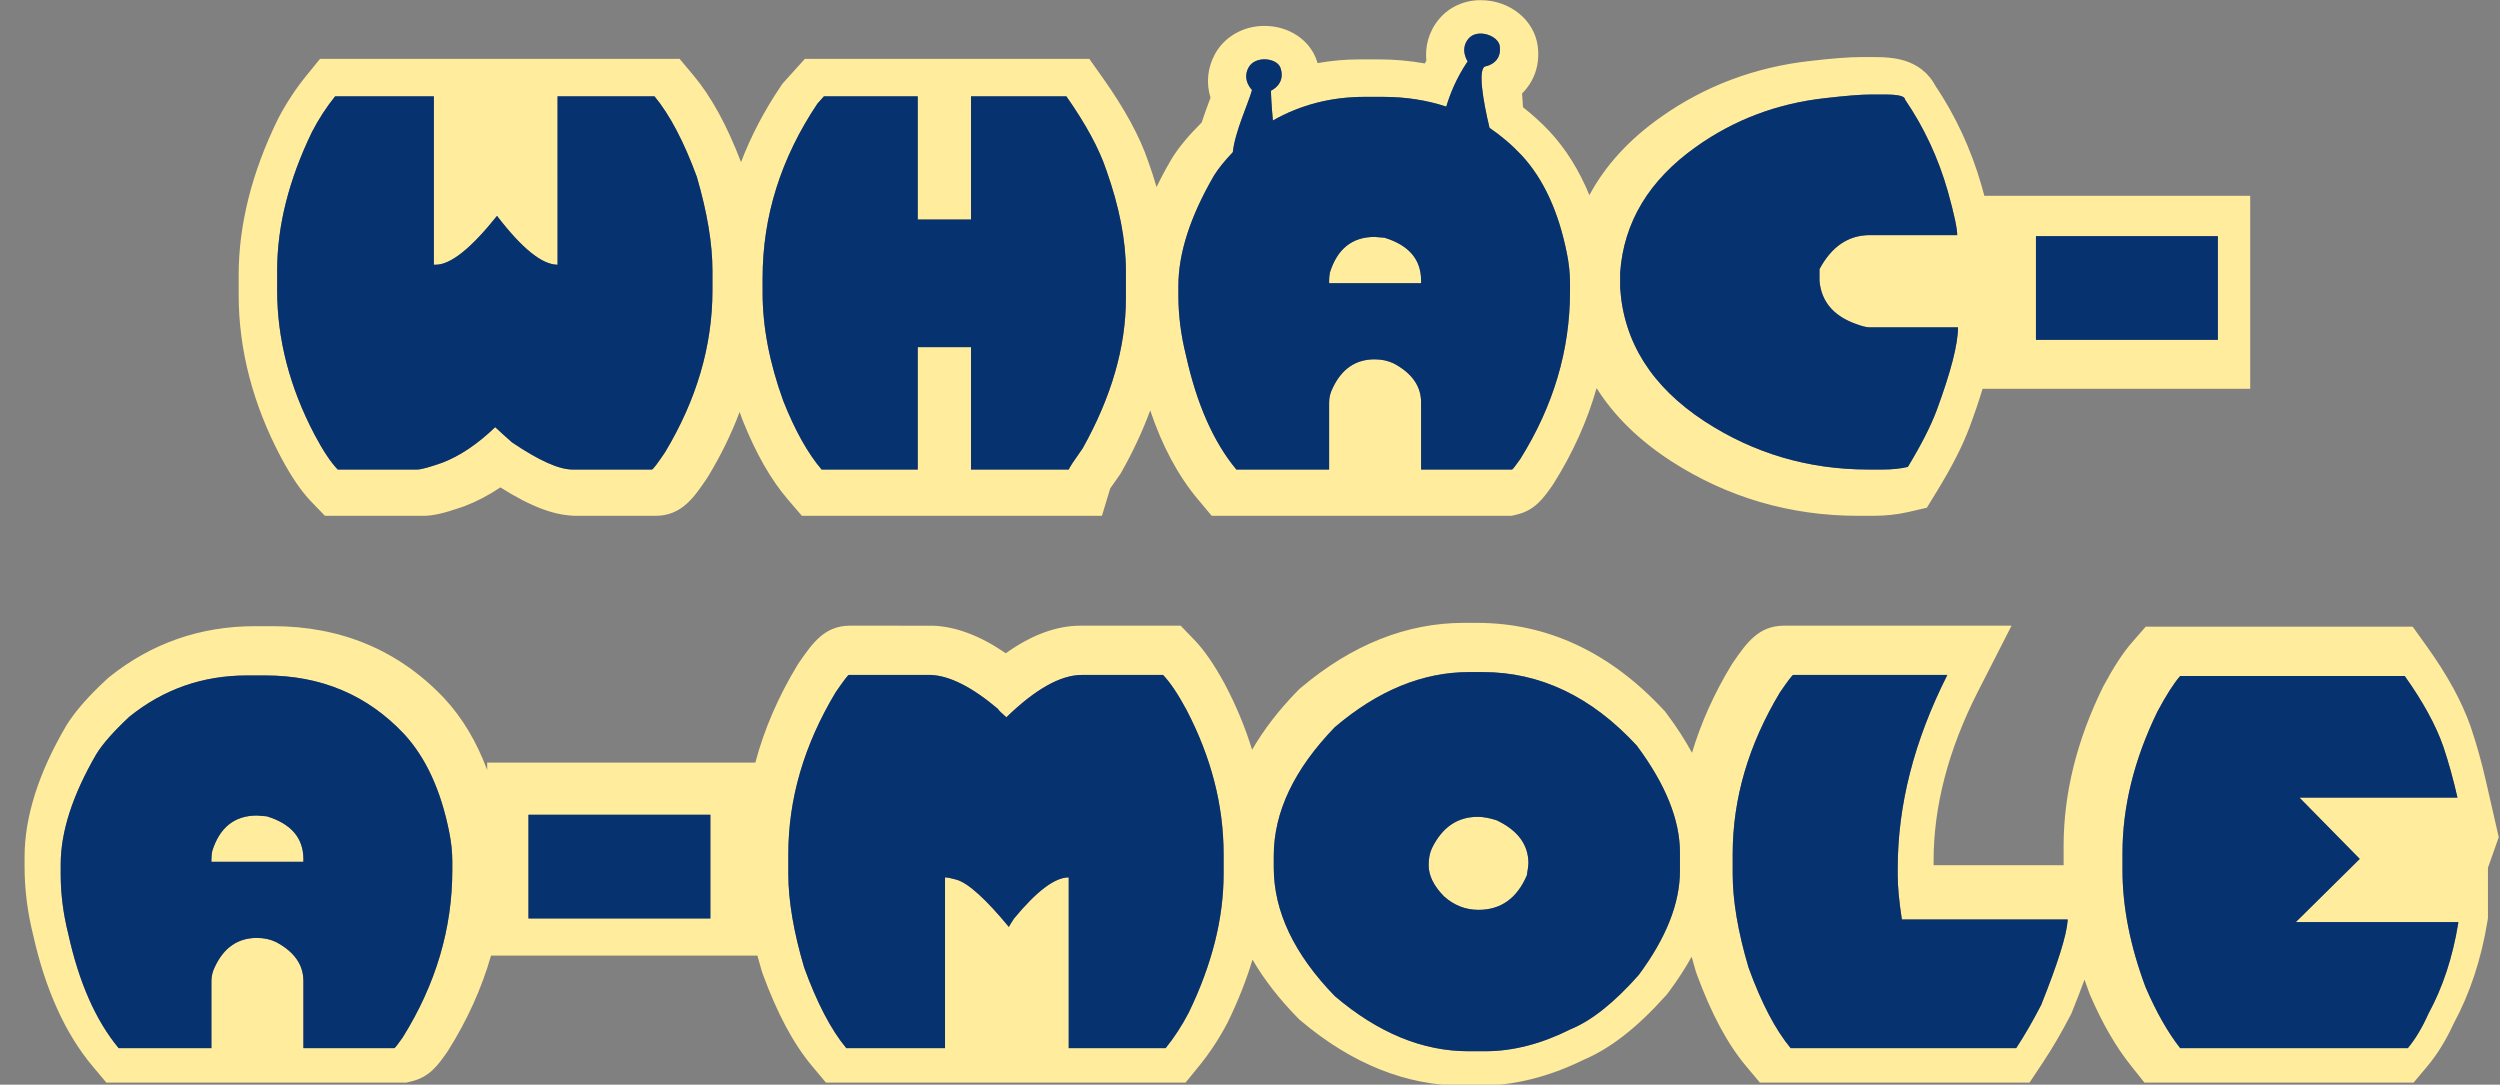<?xml version="1.0" encoding="utf-8"?>
<!-- Generator: Adobe Illustrator 14.0.0, SVG Export Plug-In  -->
<!DOCTYPE svg PUBLIC "-//W3C//DTD SVG 1.1//EN" "http://www.w3.org/Graphics/SVG/1.1/DTD/svg11.dtd">
<svg version="1.1"
	 xmlns="http://www.w3.org/2000/svg" xmlns:xlink="http://www.w3.org/1999/xlink" xmlns:a="http://ns.adobe.com/AdobeSVGViewerExtensions/3.0/"
	 x="0px" y="0px" width="915px" height="397px" viewBox="-8.991 -0.057 915 397" enable-background="new -8.991 -0.057 915 397"
	 xml:space="preserve">
<rect x="-8.991" y="-0.057" width="915" height="397" fill="#808080" stroke="none"/>
<defs>
</defs>
<path fill="#FFEC9C" d="M538.717,300.137c-2.602-0.822-4.884-1.236-6.849-1.236c-7.419,0-12.999,3.805-16.739,11.414
	c-0.825,1.712-1.236,3.805-1.236,6.277c0,3.805,1.869,7.609,5.611,11.413c3.677,3.298,7.895,4.946,12.649,4.946
	c8.18,0,14.077-4.217,17.691-12.65c0.38-2.283,0.57-3.74,0.57-4.375C550.415,309.079,546.516,303.816,538.717,300.137z"/>
<path fill="#FFEC9C" d="M88.647,298.711c-0.254,0-1.459-0.096-3.614-0.285c-8.18,0-13.634,4.344-16.359,13.029
	c-0.19,1.016-0.286,1.998-0.286,2.949v0.951h33.67v-0.951C102.058,306.669,97.588,301.438,88.647,298.711z"/>
<path fill="#FFEC9C" d="M900.899,285.958c-1.561-6.845-3.419-13.498-5.53-19.772l-0.065-0.196
	c-3.257-9.295-8.558-18.992-16.209-29.648l-5.049-7.032h-97.71l-5.053,5.794c-3.238,3.715-6.643,8.927-10.406,15.936l-0.28,0.549
	c-9.489,19.358-14.301,38.838-14.301,57.898v6.242c0,0.294,0.009,0.591,0.012,0.885h-47.604v-1.629
	c0-19.986,5.435-40.771,16.15-61.777l12.383-24.27h-83.231c-9.362,0-13.698,6.258-18.718,13.502l-0.556,0.854
	c-6.367,10.498-11.183,21.246-14.444,32.166c-2.601-4.764-5.712-9.58-9.362-14.439l-0.53-0.706l-0.604-0.647
	c-19.619-21.07-42.563-31.754-68.191-31.754h-4.892c-20.85,0-40.894,7.988-59.577,23.744l-0.622,0.524l-0.57,0.581
	c-6.869,7.036-12.418,14.249-16.662,21.604c-2.476-8.067-5.782-16.066-9.939-23.956l-0.103-0.194
	c-3.828-7.038-7.462-12.302-11.11-16.093l-4.989-5.186h-36.58c-8.847,0-17.901,3.319-27.432,10.094
	c-9.318-6.383-18.031-9.693-26.443-10.077l-30.5-0.017c-9.359,0-13.697,6.258-18.719,13.501l-0.554,0.854
	c-7.065,11.651-12.217,23.61-15.455,35.771h-98.138v2.713c-3.833-10.318-9.061-19.093-15.645-26.189l-0.117-0.125
	c-16.555-17.479-37.629-26.34-62.639-26.34h-6.584c-19.937,0-37.842,6.232-53.217,18.525l-0.472,0.377l-0.444,0.411
	c-6.814,6.301-11.656,11.818-14.798,16.867l-0.229,0.38C5.103,282.856,0,298.973,0,313.584v3.541c0,8.283,1.067,16.748,3.175,25.164
	c4.459,19.896,11.758,35.996,21.695,47.854l5.064,6.041h109.782l1.995-0.488c6.524-1.596,9.568-5.903,12.793-10.465l0.492-0.736
	c7.064-11.213,12.307-22.846,15.732-34.805h97.486c0.494,1.848,1.021,3.722,1.594,5.635l0.316,0.953
	c5.359,14.635,11.287,25.713,18.121,33.865l5.064,6.041h60.556h11.003h60.046l5.069-6.226c3.822-4.696,7.258-9.928,10.209-15.548
	l0.22-0.434c3.738-7.654,6.737-15.268,9.015-22.81c4.228,7.264,9.738,14.377,16.535,21.309l0.558,0.569l0.606,0.513
	c18.682,15.755,38.632,23.744,59.296,23.744h6.114c12.464,0,25.235-3.171,37.976-9.427c9.831-4.131,19.703-11.826,30.155-23.502
	l0.485-0.541l0.436-0.58c3.303-4.403,6.146-8.787,8.562-13.145c0.461,1.712,0.954,3.449,1.482,5.217l0.316,0.953
	c5.361,14.634,11.288,25.712,18.123,33.865l5.063,6.041h98.681l5.002-7.537c3.321-5.001,6.661-10.716,9.926-16.985l0.373-0.713
	l0.301-0.745c1.789-4.431,3.274-8.303,4.519-11.715c0.57,1.67,1.166,3.346,1.8,5.027l0.308,0.755
	c4.517,10.392,9.348,18.748,14.766,25.548l5.069,6.365h98.511l5.063-6.041c3.611-4.307,6.836-9.543,9.59-15.572
	c5.922-10.92,10.071-23.447,12.335-37.246l0.219-1.332v-18.449l3.952-11.179L900.899,285.958z M156.558,318.399
	c0,21.434-6.057,41.85-18.167,61.252c-1.776,2.537-2.791,3.838-3.044,3.9h-33.289v-24.539c0-5.959-3.328-10.715-9.986-14.268
	c-2.092-1.014-4.439-1.521-7.038-1.521c-6.976,0-12.112,3.553-15.408,10.652c-0.825,1.65-1.237,3.361-1.237,5.137v24.539H34.434
	c-8.37-10.082-14.521-24.031-18.452-41.85c-1.84-7.355-2.758-14.615-2.758-21.781v-3.613c0-11.92,4.342-25.362,13.03-40.328
	c2.345-3.805,6.372-8.369,12.079-13.695c12.49-10.082,26.854-15.123,43.086-15.123h6.658c20.479,0,37.441,7.166,50.885,21.495
	c7.925,8.624,13.41,20.544,16.453,35.763c0.762,3.741,1.143,7.387,1.143,10.938V318.399z M251.003,336.09h-66.578v-37.949h66.578
	V336.09z M438.849,319.826c0,16.233-4.248,33.132-12.744,50.694c-2.474,4.756-5.296,9.1-8.466,13.031h-35.477v-62.488
	c-5.073,0-11.763,5.04-20.068,15.122c-1.206,1.84-1.808,2.854-1.808,3.044c-8.497-10.272-14.869-16.041-19.117-17.311
	c-2.029-0.57-3.457-0.855-4.279-0.855v62.488h-36.143c-5.581-6.721-10.717-16.55-15.408-29.485
	c-3.869-13.062-5.803-24.475-5.803-34.24v-7.323c0-20.227,5.77-39.947,17.311-59.16c2.916-4.247,4.533-6.372,4.852-6.372h30.055
	c6.91,0.317,15.09,4.47,24.539,12.46c0,0.254,1.014,1.27,3.043,3.043c10.652-10.334,19.879-15.503,27.678-15.503h29.676
	c2.599,2.728,5.451,6.976,8.56,12.745c9.066,17.374,13.601,34.97,13.601,52.787V319.826z M605.865,318.684
	c0,11.858-5.041,24.572-15.123,38.141c-8.94,10.082-17.215,16.677-24.824,19.783c-10.716,5.39-21.147,8.084-31.291,8.084h-6.183
	c-16.804,0-33.099-6.721-48.888-20.164c-14.901-15.344-22.352-31.037-22.352-47.08v-4.279c0-15.979,7.45-31.673,22.352-47.08
	c15.789-13.443,32.179-20.164,49.173-20.164h4.946c21.051,0,39.852,8.973,56.401,26.916c10.524,14.141,15.788,27.171,15.788,39.092
	V318.684z M747.772,336.851c-0.381,5.39-3.614,15.693-9.701,30.911c-3.044,5.896-6.088,11.16-9.131,15.789h-82.558
	c-5.58-6.721-10.716-16.55-15.407-29.485c-3.869-13.062-5.803-24.475-5.803-34.24v-7.323c0-20.227,5.77-39.947,17.311-59.16
	c2.916-4.247,4.533-6.372,4.851-6.372h56.401c-12.111,23.968-18.166,47.556-18.166,70.763v2.664c0,4.059,0.507,9.416,1.521,16.073
	h60.682V336.851z M890.726,337.802c-2.03,12.492-5.676,23.556-10.938,33.194c-2.221,5.01-4.725,9.193-7.514,12.555h-83.318
	c-4.503-5.707-8.719-13.126-12.649-22.257c-5.645-15.09-8.466-29.356-8.466-42.8v-6.373c0-16.93,4.248-34.145,12.745-51.646
	c3.17-5.96,5.96-10.335,8.37-13.126h82.177c6.72,9.449,11.444,18.104,14.172,25.967c1.964,5.896,3.677,12.078,5.136,18.546h-57.828
	l22.066,22.446l-23.397,23.112h59.444V337.802z"/>
<path fill="#FFEC9C" d="M104.94,183.555l4.988,5.178h36.012c3.61,0,7.575-0.913,14.629-3.367l0.432-0.158
	c4.434-1.68,8.833-3.98,13.165-6.879c11.333,7.174,20.055,10.404,27.931,10.404h28.782c9.565,0,14.058-6.627,18.815-13.643
	l0.457-0.713c4.704-7.758,8.555-15.652,11.566-23.65c0.289,0.83,0.583,1.66,0.889,2.493l0.17,0.444
	c4.934,12.328,10.387,21.875,16.669,29.186l5.057,5.883h109.813l3.044-10.035c0.547-0.819,1.533-2.254,3.256-4.663l0.521-0.729
	l0.44-0.778c4.222-7.485,7.687-14.958,10.409-22.394c4.363,12.99,10.2,23.908,17.449,32.557l5.063,6.043h109.787l2-0.488
	c6.52-1.6,9.563-5.905,12.785-10.464l0.492-0.737c7.112-11.29,12.378-23.007,15.802-35.052c6.36,10.104,15.454,19.024,27.241,26.692
	c20.58,13.304,43.623,20.049,68.489,20.049h5.456c4.535,0,8.83-0.461,12.764-1.367l6.924-1.597l3.686-6.021
	c5.427-8.865,9.296-16.431,11.844-23.189c1.964-5.269,3.577-10.015,4.865-14.317h97.955V71.612h-97.312
	c-0.313-1.182-0.655-2.434-1.04-3.795l-0.025-0.091c-3.784-13.143-9.473-25.42-16.923-36.517c-2.234-4.234-6.354-7.919-12.601-9.446
	c-2.596-0.635-5.608-0.931-9.479-0.931h-5.173c-4.135,0-10.186,0.464-18.433,1.409c-20.184,2.238-38.581,9.143-54.656,20.508
	c-11.676,8.224-20.429,17.797-26.221,28.623c-3.706-9.045-8.545-16.826-14.49-23.236l-0.119-0.125
	c-3.072-3.244-6.31-6.172-9.689-8.819c-0.128-1.633-0.256-3.408-0.342-5.06c4.097-4.032,6.663-9.96,5.74-17.232
	C552.611,7.266,543.619,0,532.91,0c-5.989,0-11.525,2.515-15.192,6.904c-3.946,4.726-5.155,10.193-4.664,15.19
	c-0.198,0.36-0.374,0.714-0.563,1.072c-5.448-0.984-11.117-1.495-17.013-1.495h-6.584c-5.374,0-10.596,0.468-15.664,1.374
	c-0.016-0.055-0.024-0.109-0.041-0.165l-0.198-0.636c-2.527-7.669-10.235-12.821-19.181-12.821c-7.777,0-14.748,3.996-18.182,10.414
	c-2.685,5.001-3.223,10.575-1.567,15.875c-0.038,0.101-0.075,0.2-0.113,0.299c-1.044,2.772-2.155,5.725-3.126,8.76
	c-4.775,4.758-8.361,9.071-10.857,13.08l-0.229,0.38c-2.012,3.432-3.815,6.818-5.43,10.162c-0.899-3.088-1.912-6.217-3.051-9.389
	c-3.126-9.145-8.528-19.085-16.512-30.385l-5.041-7.135H285.589l-8.169,9.062l-0.652,0.965
	c-6.062,8.963-10.898,18.236-14.542,27.768c-5.213-13.592-10.917-23.999-17.412-31.752l-5.064-6.043H179.85h-11.003h-60.705
	l-5.068,6.226c-3.824,4.696-7.259,9.929-10.21,15.549l-0.218,0.432c-9.483,19.414-14.291,38.574-14.291,56.945v7.175
	c0,20.112,5.21,40.129,15.495,59.514C97.628,174.42,101.256,179.729,104.94,183.555z M736.169,86.374h66.578v37.949h-66.578V86.374z
	 M583.989,99.689c1.332-18.452,10.558-33.765,27.678-45.939c13.949-9.954,29.706-15.915,47.271-17.881
	c7.672-0.887,13.252-1.332,16.74-1.332h5.23c4.883,0,7.324,0.603,7.324,1.807c6.975,10.209,12.205,21.433,15.693,33.669
	c2.282,8.18,3.424,13.506,3.424,15.979h-31.957c-7.863,0-14.015,4.154-18.452,12.46v4.28c0.697,8.053,5.707,13.506,15.027,16.359
	c1.395,0.443,2.536,0.665,3.425,0.665h32.242c0,6.151-2.601,16.265-7.799,30.341c-2.156,5.771-5.676,12.683-10.558,20.734
	c-2.727,0.635-5.739,0.951-9.035,0.951h-5.517c-21.876,0-41.85-5.896-59.921-17.691c-19.212-12.617-29.484-28.85-30.816-48.697
	V99.689z M422.3,104.54c0-11.92,4.342-25.361,13.029-40.327c1.554-2.52,3.861-5.381,6.89-8.568
	c0.798-7.579,5.78-18.079,7.034-22.771c0.001-0.004-3.745-3.609-1.29-8.186c2.396-4.476,10.475-3.644,11.73,0.169
	c1.964,5.943-3.528,8.273-3.528,8.273s0.135,5.03,0.728,10.91c10.132-5.761,21.331-8.646,33.602-8.646h6.658
	c8.317,0,16.043,1.203,23.199,3.566c1.38-4.669,3.745-10.525,7.819-16.568c0,0-2.986-4.358,0.293-8.285
	c3.205-3.835,10.967-1.23,11.472,2.774c0.791,6.239-5.035,7.294-5.035,7.294c-3.308,0.262-0.993,13.097,1.277,22.564
	c4.214,2.852,8.174,6.222,11.859,10.15c7.926,8.624,13.411,20.543,16.454,35.762c0.761,3.742,1.142,7.387,1.142,10.938v3.044
	c0,21.433-6.056,41.849-18.166,61.252c-1.776,2.536-2.791,3.837-3.044,3.899h-33.289v-24.539c0-5.959-3.329-10.715-9.987-14.267
	c-2.092-1.014-4.438-1.522-7.038-1.522c-6.976,0-12.111,3.553-15.408,10.653c-0.824,1.649-1.236,3.361-1.236,5.136v24.539h-33.955
	c-8.369-10.082-14.521-24.031-18.451-41.85c-1.84-7.354-2.758-14.614-2.758-21.78V104.54z M270.12,101.686
	c0-22.572,6.689-43.846,20.068-63.82l2.379-2.663h34.335v45.083H346.4V35.203h34.905c7.102,10.146,11.952,19.086,14.553,26.822
	c4.818,13.506,7.229,25.839,7.229,36.998V109.2c0,17.691-5.264,35.953-15.789,54.785c-3.233,4.564-4.945,7.166-5.136,7.799H346.4
	v-44.798h-19.498v44.798h-35.191c-5.073-5.959-9.733-14.298-13.981-25.014c-5.074-13.949-7.609-27.17-7.609-39.662V101.686z
	 M92.452,98.928c0-16.231,4.246-33.131,12.744-50.695c2.473-4.755,5.294-9.098,8.465-13.03h36.143v61.632h0.666
	c5.453,0,12.936-5.959,22.446-17.881c9.131,11.922,16.517,17.881,22.161,17.881V35.203h35.477
	c5.579,6.722,10.748,16.549,15.504,29.485c3.805,13.063,5.706,24.477,5.706,34.24v7.323c0,20.228-5.771,39.947-17.31,59.159
	c-2.854,4.25-4.471,6.373-4.852,6.373h-29.104c-4.946,0-12.334-3.329-22.162-9.986c-2.791-2.473-4.818-4.312-6.086-5.518
	c-6.469,6.216-12.936,10.559-19.403,13.031c-4.693,1.649-7.737,2.473-9.131,2.473h-29.104c-2.601-2.726-5.421-6.975-8.465-12.745
	c-9.131-17.372-13.695-34.968-13.695-52.787V98.928z"/>
<path fill="#FFEC9C" d="M511.134,102.637c0-7.734-4.471-12.967-13.411-15.693c-0.254,0-1.459-0.096-3.614-0.285
	c-8.18,0-13.634,4.344-16.359,13.03c-0.189,1.015-0.285,1.997-0.285,2.948v0.951h33.67V102.637z"/>
<path fill="#073270" d="M114.612,171.784h29.104c1.394,0,4.438-0.823,9.131-2.473c6.468-2.473,12.935-6.815,19.403-13.031
	c1.268,1.206,3.295,3.045,6.086,5.518c9.828,6.657,17.216,9.986,22.162,9.986h29.104c0.381,0,1.998-2.123,4.852-6.373
	c11.539-19.212,17.31-38.932,17.31-59.159v-7.323c0-9.764-1.901-21.178-5.706-34.24c-4.756-12.936-9.925-22.763-15.504-29.485
	h-35.477v61.632c-5.645,0-13.03-5.959-22.161-17.881c-9.511,11.922-16.993,17.881-22.446,17.881h-0.666V35.203h-36.143
	c-3.171,3.932-5.992,8.275-8.465,13.03c-8.498,17.564-12.744,34.463-12.744,50.695v7.323c0,17.819,4.564,35.415,13.695,52.787
	C109.191,164.809,112.012,169.058,114.612,171.784z"/>
<path fill="#073270" d="M291.711,171.784h35.191v-44.798H346.4v44.798h35.762c0.19-0.633,1.902-3.234,5.136-7.799
	c10.525-18.832,15.789-37.094,15.789-54.785V99.023c0-11.159-2.41-23.492-7.229-36.998c-2.601-7.735-7.451-16.676-14.553-26.822
	H346.4v45.083h-19.498V35.203h-34.335l-2.379,2.663c-13.379,19.974-20.068,41.248-20.068,63.82v5.422
	c0,12.492,2.535,25.713,7.609,39.662C281.978,157.486,286.638,165.825,291.711,171.784z"/>
<path fill="#073270" d="M443.509,171.784h33.955v-24.539c0-1.774,0.412-3.486,1.236-5.136c3.297-7.101,8.433-10.653,15.408-10.653
	c2.6,0,4.946,0.509,7.038,1.522c6.658,3.552,9.987,8.308,9.987,14.267v24.539h33.289c0.253-0.063,1.268-1.363,3.044-3.899
	c12.11-19.403,18.166-39.819,18.166-61.252v-3.044c0-3.551-0.381-7.195-1.142-10.938c-3.043-15.219-8.528-27.139-16.454-35.762
	c-3.686-3.928-7.646-7.298-11.859-10.15c-2.271-9.468-4.585-22.303-1.277-22.564c0,0,5.826-1.055,5.035-7.294
	c-0.505-4.005-8.267-6.61-11.472-2.774c-3.279,3.927-0.293,8.285-0.293,8.285c-4.074,6.043-6.439,11.899-7.819,16.568
	c-7.156-2.363-14.882-3.566-23.199-3.566h-6.658c-12.271,0-23.47,2.885-33.602,8.646c-0.593-5.879-0.728-10.91-0.728-10.91
	s5.492-2.33,3.528-8.273c-1.256-3.813-9.335-4.645-11.73-0.169c-2.455,4.577,1.291,8.182,1.29,8.186
	c-1.254,4.692-6.236,15.193-7.034,22.771c-3.028,3.188-5.336,6.049-6.89,8.568C426.642,79.178,422.3,92.62,422.3,104.54v3.614
	c0,7.166,0.918,14.426,2.758,21.78C428.988,147.752,435.14,161.702,443.509,171.784z M477.464,102.637
	c0-0.951,0.096-1.934,0.285-2.948c2.726-8.687,8.18-13.03,16.359-13.03c2.155,0.189,3.36,0.285,3.614,0.285
	c8.94,2.727,13.411,7.959,13.411,15.693v0.951h-33.67V102.637z"/>
<path fill="#073270" d="M614.806,154.092c18.071,11.795,38.045,17.691,59.921,17.691h5.517c3.296,0,6.309-0.316,9.035-0.951
	c4.882-8.052,8.401-14.964,10.558-20.734c5.198-14.076,7.799-24.189,7.799-30.341h-32.242c-0.889,0-2.03-0.222-3.425-0.665
	c-9.32-2.854-14.33-8.307-15.027-16.359v-4.28c4.438-8.306,10.589-12.46,18.452-12.46h31.957c0-2.473-1.142-7.799-3.424-15.979
	c-3.488-12.237-8.719-23.46-15.693-33.669c0-1.204-2.441-1.807-7.324-1.807h-5.23c-3.488,0-9.068,0.444-16.74,1.332
	c-17.564,1.966-33.321,7.927-47.271,17.881c-17.12,12.174-26.346,27.487-27.678,45.939v5.706
	C585.321,125.243,595.594,141.475,614.806,154.092z"/>
<rect x="736.169" y="86.374" fill="#073270" width="66.578" height="37.949"/>
<path fill="#073270" d="M138.962,268.656c-13.443-14.329-30.405-21.495-50.885-21.495h-6.658c-16.232,0-30.596,5.041-43.086,15.123
	c-5.707,5.326-9.734,9.891-12.079,13.695c-8.688,14.966-13.03,28.408-13.03,40.328v3.613c0,7.166,0.918,14.426,2.758,21.781
	c3.932,17.818,10.082,31.768,18.452,41.85h33.954v-24.539c0-1.775,0.412-3.486,1.237-5.137c3.296-7.1,8.433-10.652,15.408-10.652
	c2.599,0,4.946,0.508,7.038,1.521c6.658,3.553,9.986,8.309,9.986,14.268v24.539h33.289c0.253-0.063,1.268-1.363,3.044-3.9
	c12.11-19.402,18.167-39.818,18.167-61.252v-3.043c0-3.551-0.381-7.196-1.143-10.938C152.372,289.2,146.887,277.28,138.962,268.656z
	 M102.058,315.356h-33.67v-0.951c0-0.951,0.096-1.934,0.286-2.949c2.726-8.686,8.18-13.029,16.359-13.029
	c2.155,0.189,3.36,0.285,3.614,0.285c8.94,2.727,13.41,7.958,13.41,15.693V315.356z"/>
<rect x="184.425" y="298.141" fill="#073270" width="66.578" height="37.949"/>
<path fill="#073270" d="M416.688,246.97h-29.676c-7.799,0-17.025,5.169-27.678,15.503c-2.029-1.773-3.043-2.789-3.043-3.043
	c-9.449-7.99-17.629-12.143-24.539-12.46h-30.055c-0.318,0-1.936,2.125-4.852,6.372c-11.541,19.213-17.311,38.934-17.311,59.16
	v7.323c0,9.766,1.934,21.179,5.803,34.24c4.691,12.936,9.827,22.765,15.408,29.485h36.143v-62.488c0.822,0,2.25,0.285,4.279,0.855
	c4.248,1.27,10.62,7.038,19.117,17.311c0-0.19,0.602-1.204,1.808-3.044c8.306-10.082,14.995-15.122,20.068-15.122v62.488h35.477
	c3.17-3.932,5.992-8.275,8.466-13.031c8.496-17.563,12.744-34.461,12.744-50.694v-7.323c0-17.817-4.534-35.413-13.601-52.787
	C422.14,253.946,419.287,249.698,416.688,246.97z"/>
<path fill="#073270" d="M533.676,245.924h-4.946c-16.994,0-33.384,6.721-49.173,20.164c-14.901,15.407-22.352,31.102-22.352,47.08
	v4.279c0,16.043,7.45,31.736,22.352,47.08c15.789,13.443,32.084,20.164,48.888,20.164h6.183c10.144,0,20.575-2.694,31.291-8.084
	c7.609-3.106,15.884-9.701,24.824-19.783c10.082-13.568,15.123-26.282,15.123-38.141v-6.752c0-11.921-5.264-24.951-15.788-39.092
	C573.527,254.897,554.727,245.924,533.676,245.924z M549.845,320.301c-3.614,8.434-9.512,12.65-17.691,12.65
	c-4.755,0-8.973-1.648-12.649-4.946c-3.742-3.804-5.611-7.608-5.611-11.413c0-2.473,0.411-4.565,1.236-6.277
	c3.74-7.609,9.32-11.414,16.739-11.414c1.965,0,4.247,0.414,6.849,1.236c7.799,3.679,11.698,8.941,11.698,15.789
	C550.415,316.561,550.225,318.018,549.845,320.301z"/>
<path fill="#073270" d="M685.569,320.397v-2.664c0-23.207,6.055-46.795,18.166-70.763h-56.401c-0.317,0-1.935,2.125-4.851,6.372
	c-11.541,19.213-17.311,38.934-17.311,59.16v7.323c0,9.766,1.934,21.179,5.803,34.24c4.691,12.936,9.827,22.765,15.407,29.485
	h82.558c3.043-4.629,6.087-9.893,9.131-15.789c6.087-15.218,9.32-25.521,9.701-30.911v-0.381h-60.682
	C686.076,329.813,685.569,324.456,685.569,320.397z"/>
<path fill="#073270" d="M854.679,314.309l-22.066-22.446h57.828c-1.459-6.468-3.172-12.649-5.136-18.546
	c-2.728-7.862-7.452-16.518-14.172-25.967h-82.177c-2.41,2.791-5.2,7.166-8.37,13.126c-8.497,17.501-12.745,34.716-12.745,51.646
	v6.373c0,13.443,2.821,27.71,8.466,42.8c3.931,9.131,8.146,16.55,12.649,22.257h83.318c2.789-3.361,5.293-7.545,7.514-12.555
	c5.262-9.639,8.907-20.702,10.938-33.194v-0.381h-59.444L854.679,314.309z"/>
</svg>
